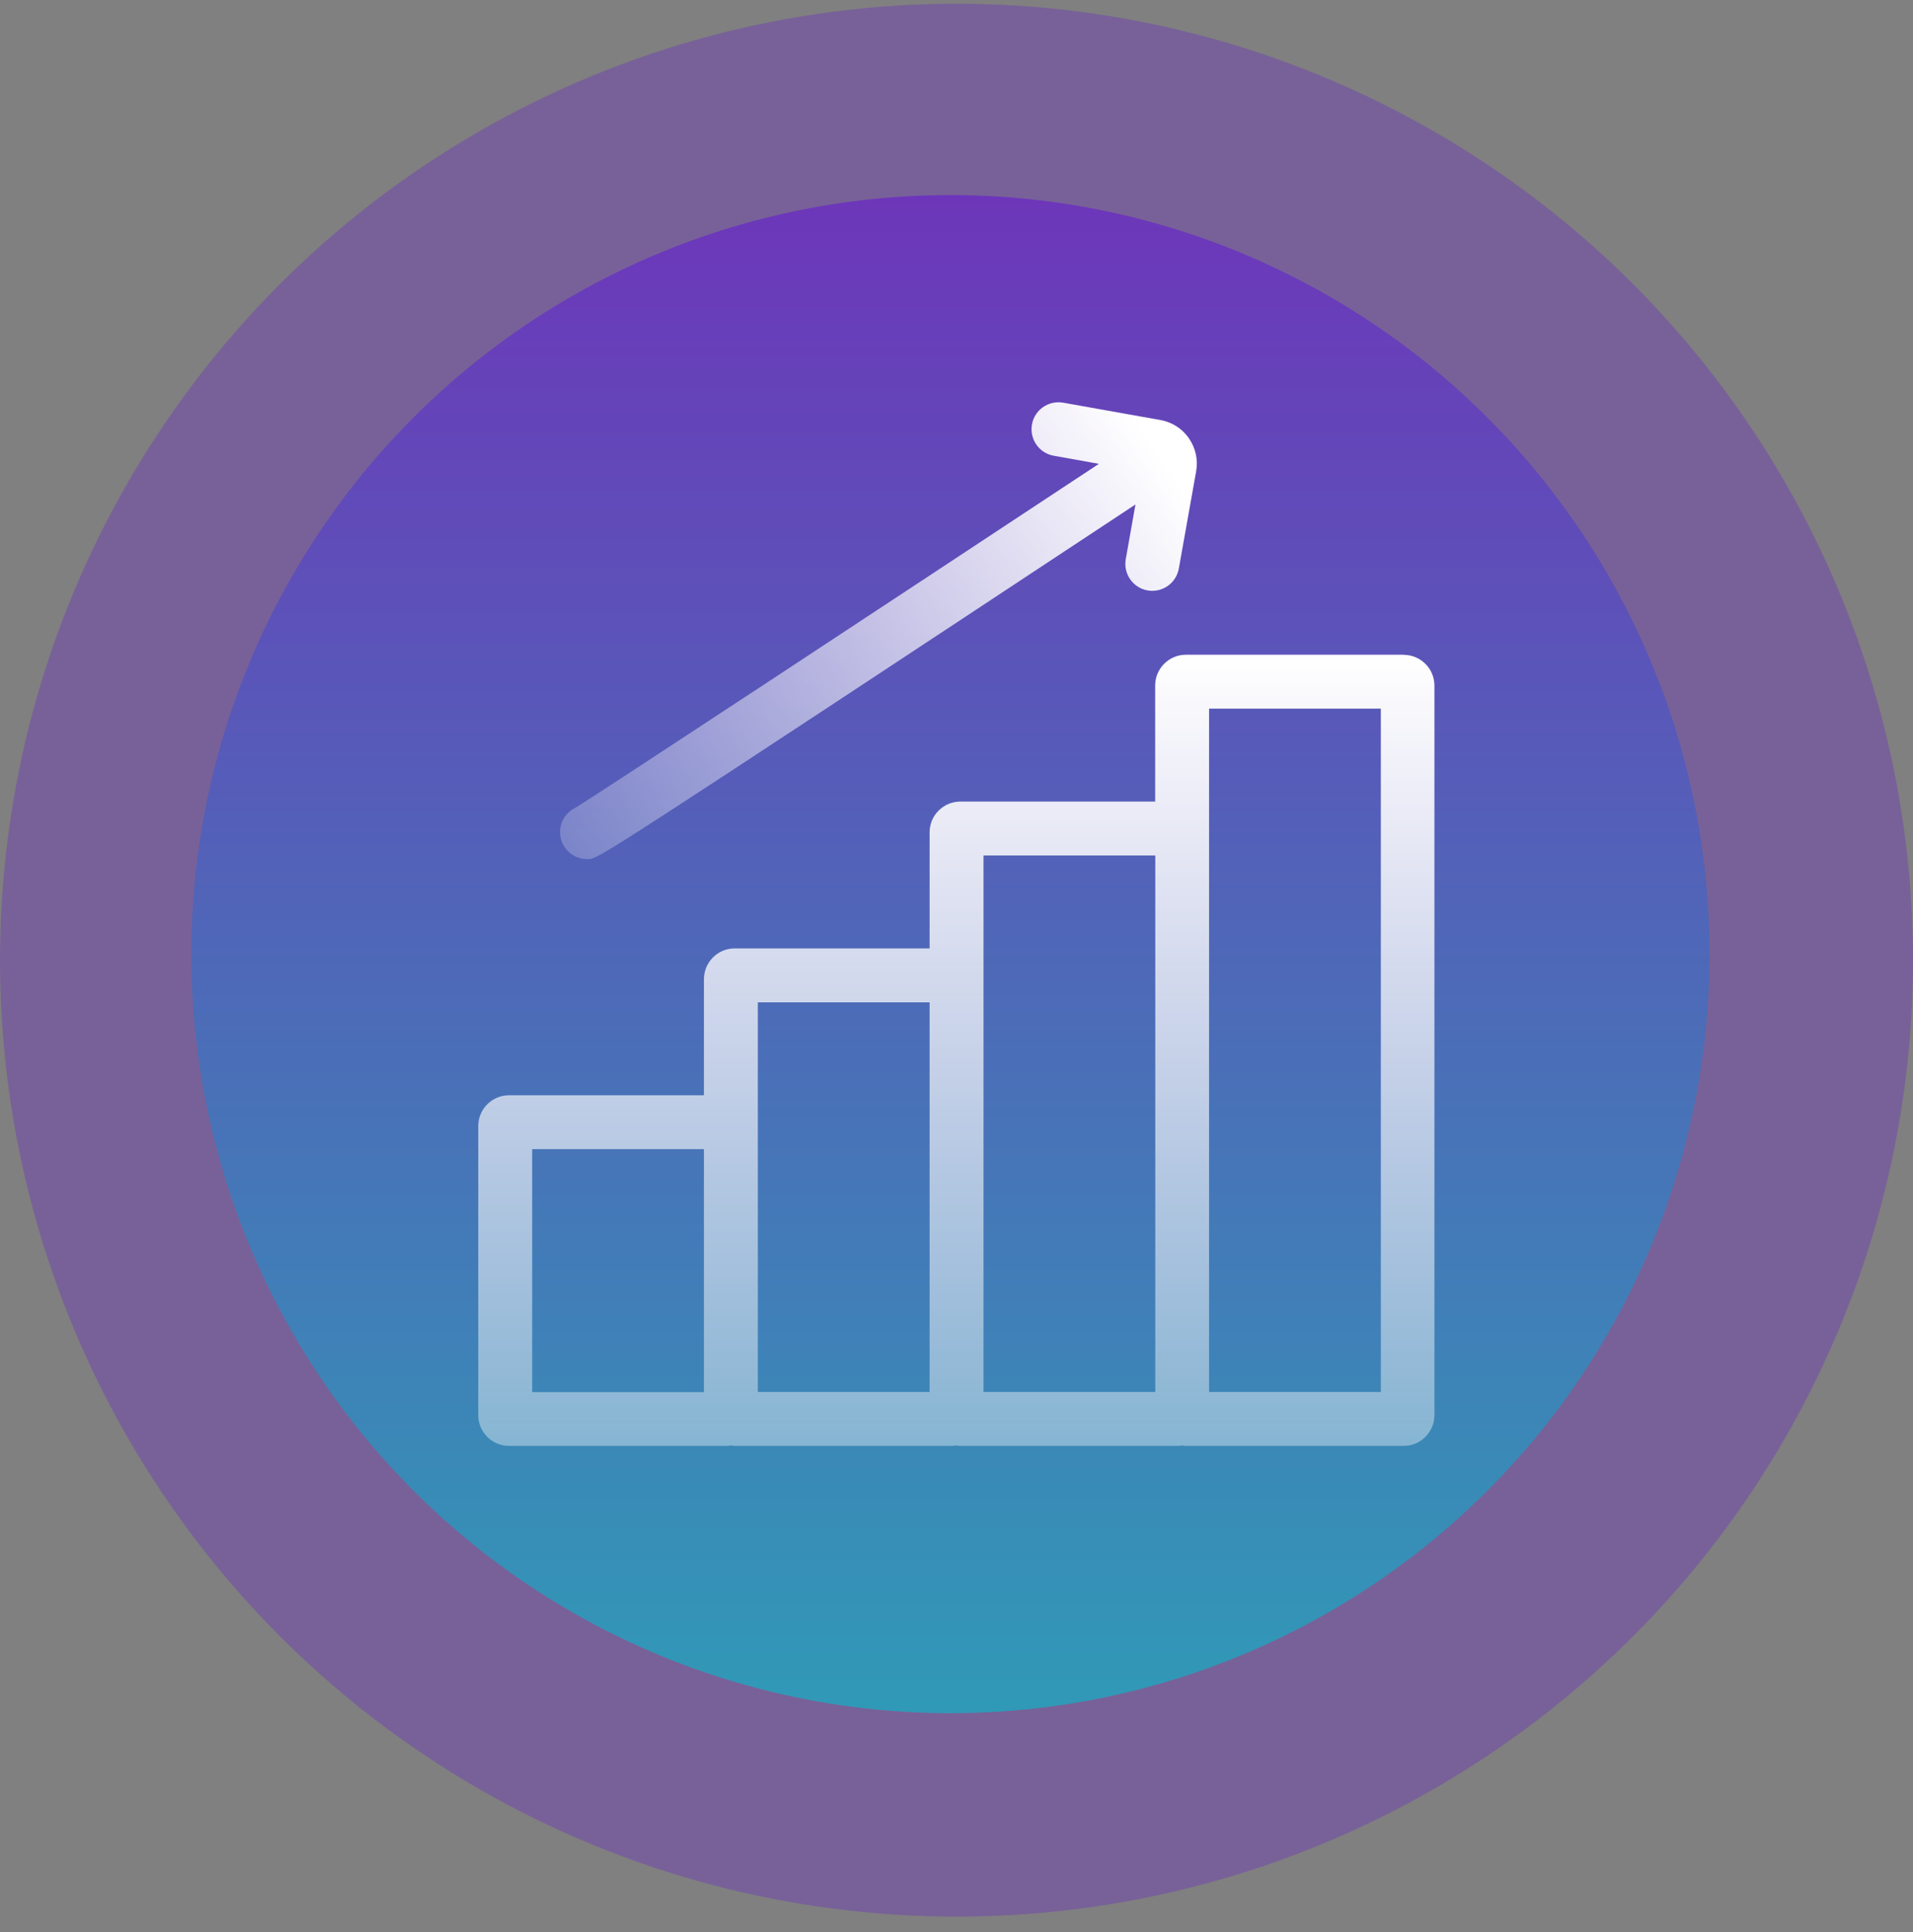 <svg width="100" height="101" viewBox="0 0 100 101" fill="none" xmlns="http://www.w3.org/2000/svg">
<rect x="0" y="0" width="100" height="101" fill="#808080" stroke="none"/>
<circle opacity="0.3" cx="50" cy="50.196" r="50" fill="#6619D0"/>
<circle opacity="0.6" cx="49.682" cy="49.879" r="39.682" fill="url(#paint0_linear_218_34)"/>
<path d="M73.388 34.228H61.991C61.106 34.228 60.385 34.95 60.385 35.834V41.905H50.2C49.315 41.905 48.594 42.626 48.594 43.511V49.581H38.403C37.518 49.581 36.797 50.303 36.797 51.194V57.258H26.606C25.721 57.258 25 57.98 25 58.865V73.981C25 74.866 25.721 75.588 26.606 75.588H38.003C38.071 75.588 38.138 75.576 38.2 75.565C38.268 75.571 38.33 75.588 38.398 75.588H49.794C49.862 75.588 49.929 75.576 49.992 75.565C50.059 75.571 50.121 75.588 50.189 75.588H61.586C61.653 75.588 61.721 75.576 61.783 75.565C61.85 75.571 61.912 75.588 61.98 75.588H73.377C74.262 75.588 74.983 74.866 74.983 73.981V35.84C74.983 34.955 74.262 34.234 73.377 34.234L73.388 34.228ZM27.818 60.076H36.797V72.775H27.818V60.076ZM39.615 58.865V52.4H48.594V72.769H39.615V58.865ZM51.412 51.194V44.723H60.391V72.769H51.412V51.194ZM72.182 72.769H63.203V37.046H72.182V72.769Z" fill="url(#paint1_linear_218_34)"/>
<path d="M62.145 22.906C61.796 22.405 61.266 22.067 60.663 21.959L55.579 21.052C54.812 20.917 54.079 21.424 53.944 22.191C53.809 22.957 54.316 23.69 55.083 23.825L57.444 24.248C46.149 31.705 31.173 41.574 30.057 42.239C29.561 42.487 29.234 43.017 29.279 43.603C29.336 44.341 29.95 44.911 30.683 44.911C30.717 44.911 30.751 44.911 30.79 44.911C31.292 44.871 31.359 44.866 59.355 26.373L58.848 29.23C58.712 29.997 59.22 30.73 59.986 30.865C60.071 30.882 60.155 30.887 60.234 30.887C60.905 30.887 61.497 30.408 61.621 29.726L62.528 24.637C62.635 24.034 62.5 23.419 62.151 22.918L62.145 22.906Z" fill="url(#paint2_linear_218_34)"/>
<defs>
<linearGradient id="paint0_linear_218_34" x1="49.682" y1="10.196" x2="49.682" y2="89.561" gradientUnits="userSpaceOnUse">
<stop stop-color="#6619D0"/>
<stop offset="1" stop-color="#00BFCB"/>
</linearGradient>
<linearGradient id="paint1_linear_218_34" x1="49.992" y1="34.228" x2="49.992" y2="101.029" gradientUnits="userSpaceOnUse">
<stop stop-color="white"/>
<stop offset="1" stop-color="white" stop-opacity="0"/>
</linearGradient>
<linearGradient id="paint2_linear_218_34" x1="60.417" y1="23.529" x2="20.417" y2="50.613" gradientUnits="userSpaceOnUse">
<stop stop-color="white"/>
<stop offset="1" stop-color="white" stop-opacity="0"/>
</linearGradient>
</defs>
</svg>
